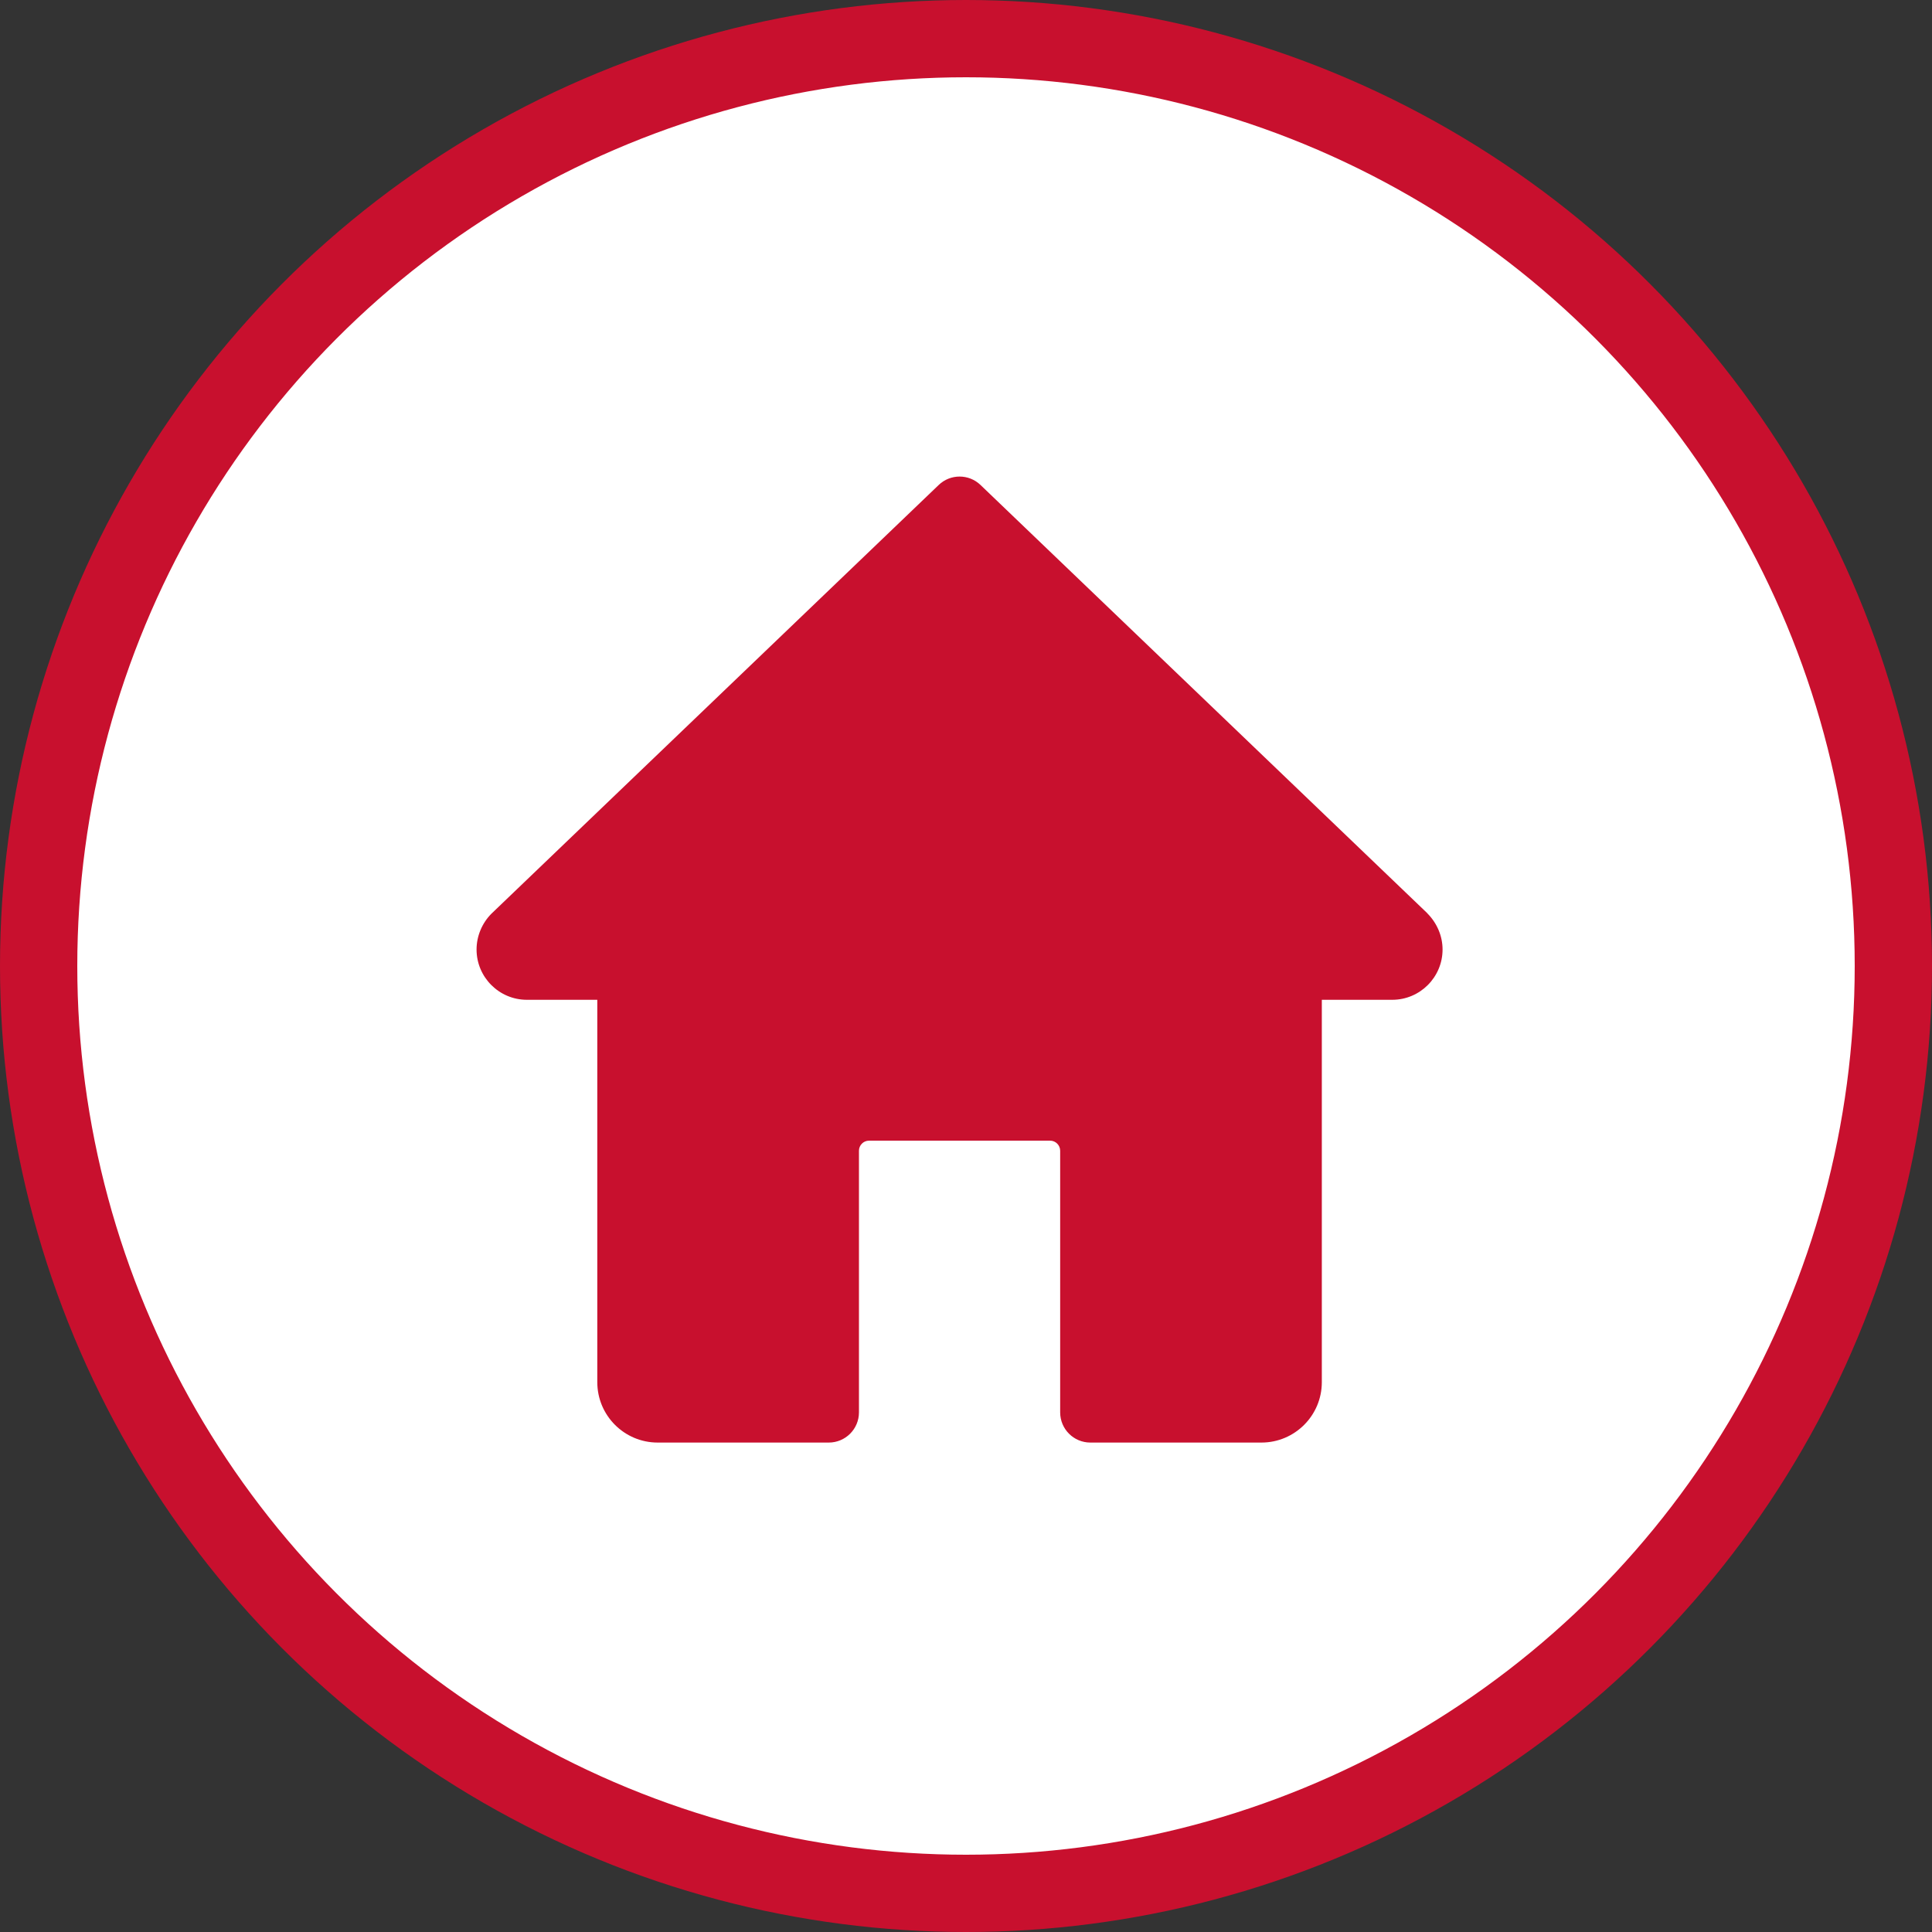 <?xml version="1.0" encoding="UTF-8"?> <svg xmlns="http://www.w3.org/2000/svg" width="150" height="150" viewBox="0 0 150 150" fill="none"><rect x="0" y="0" width="150" height="150" fill="#333333" stroke="none"/><circle cx="75" cy="75" r="72" fill="white" stroke="#C8102E" stroke-width="6"></circle><path d="M110.815 70.902L76.125 37.652C75.221 36.783 73.786 36.783 72.882 37.652L38.157 70.936C37.423 71.671 37 72.683 37 73.719C37 75.871 38.754 77.624 40.906 77.624H46.374V107.311C46.374 109.9 48.474 112 51.063 112H64.346C65.639 112 66.689 110.95 66.689 109.657V89.344C66.689 88.914 67.039 88.561 67.469 88.561H81.531C81.961 88.561 82.311 88.914 82.311 89.344V109.657C82.311 110.95 83.361 112 84.654 112H97.937C100.526 112 102.626 109.9 102.626 107.311V77.624H108.094C110.246 77.624 112 75.871 112 73.719C112 72.683 111.577 71.671 110.808 70.902H110.815Z" fill="#C8102E"></path></svg> 